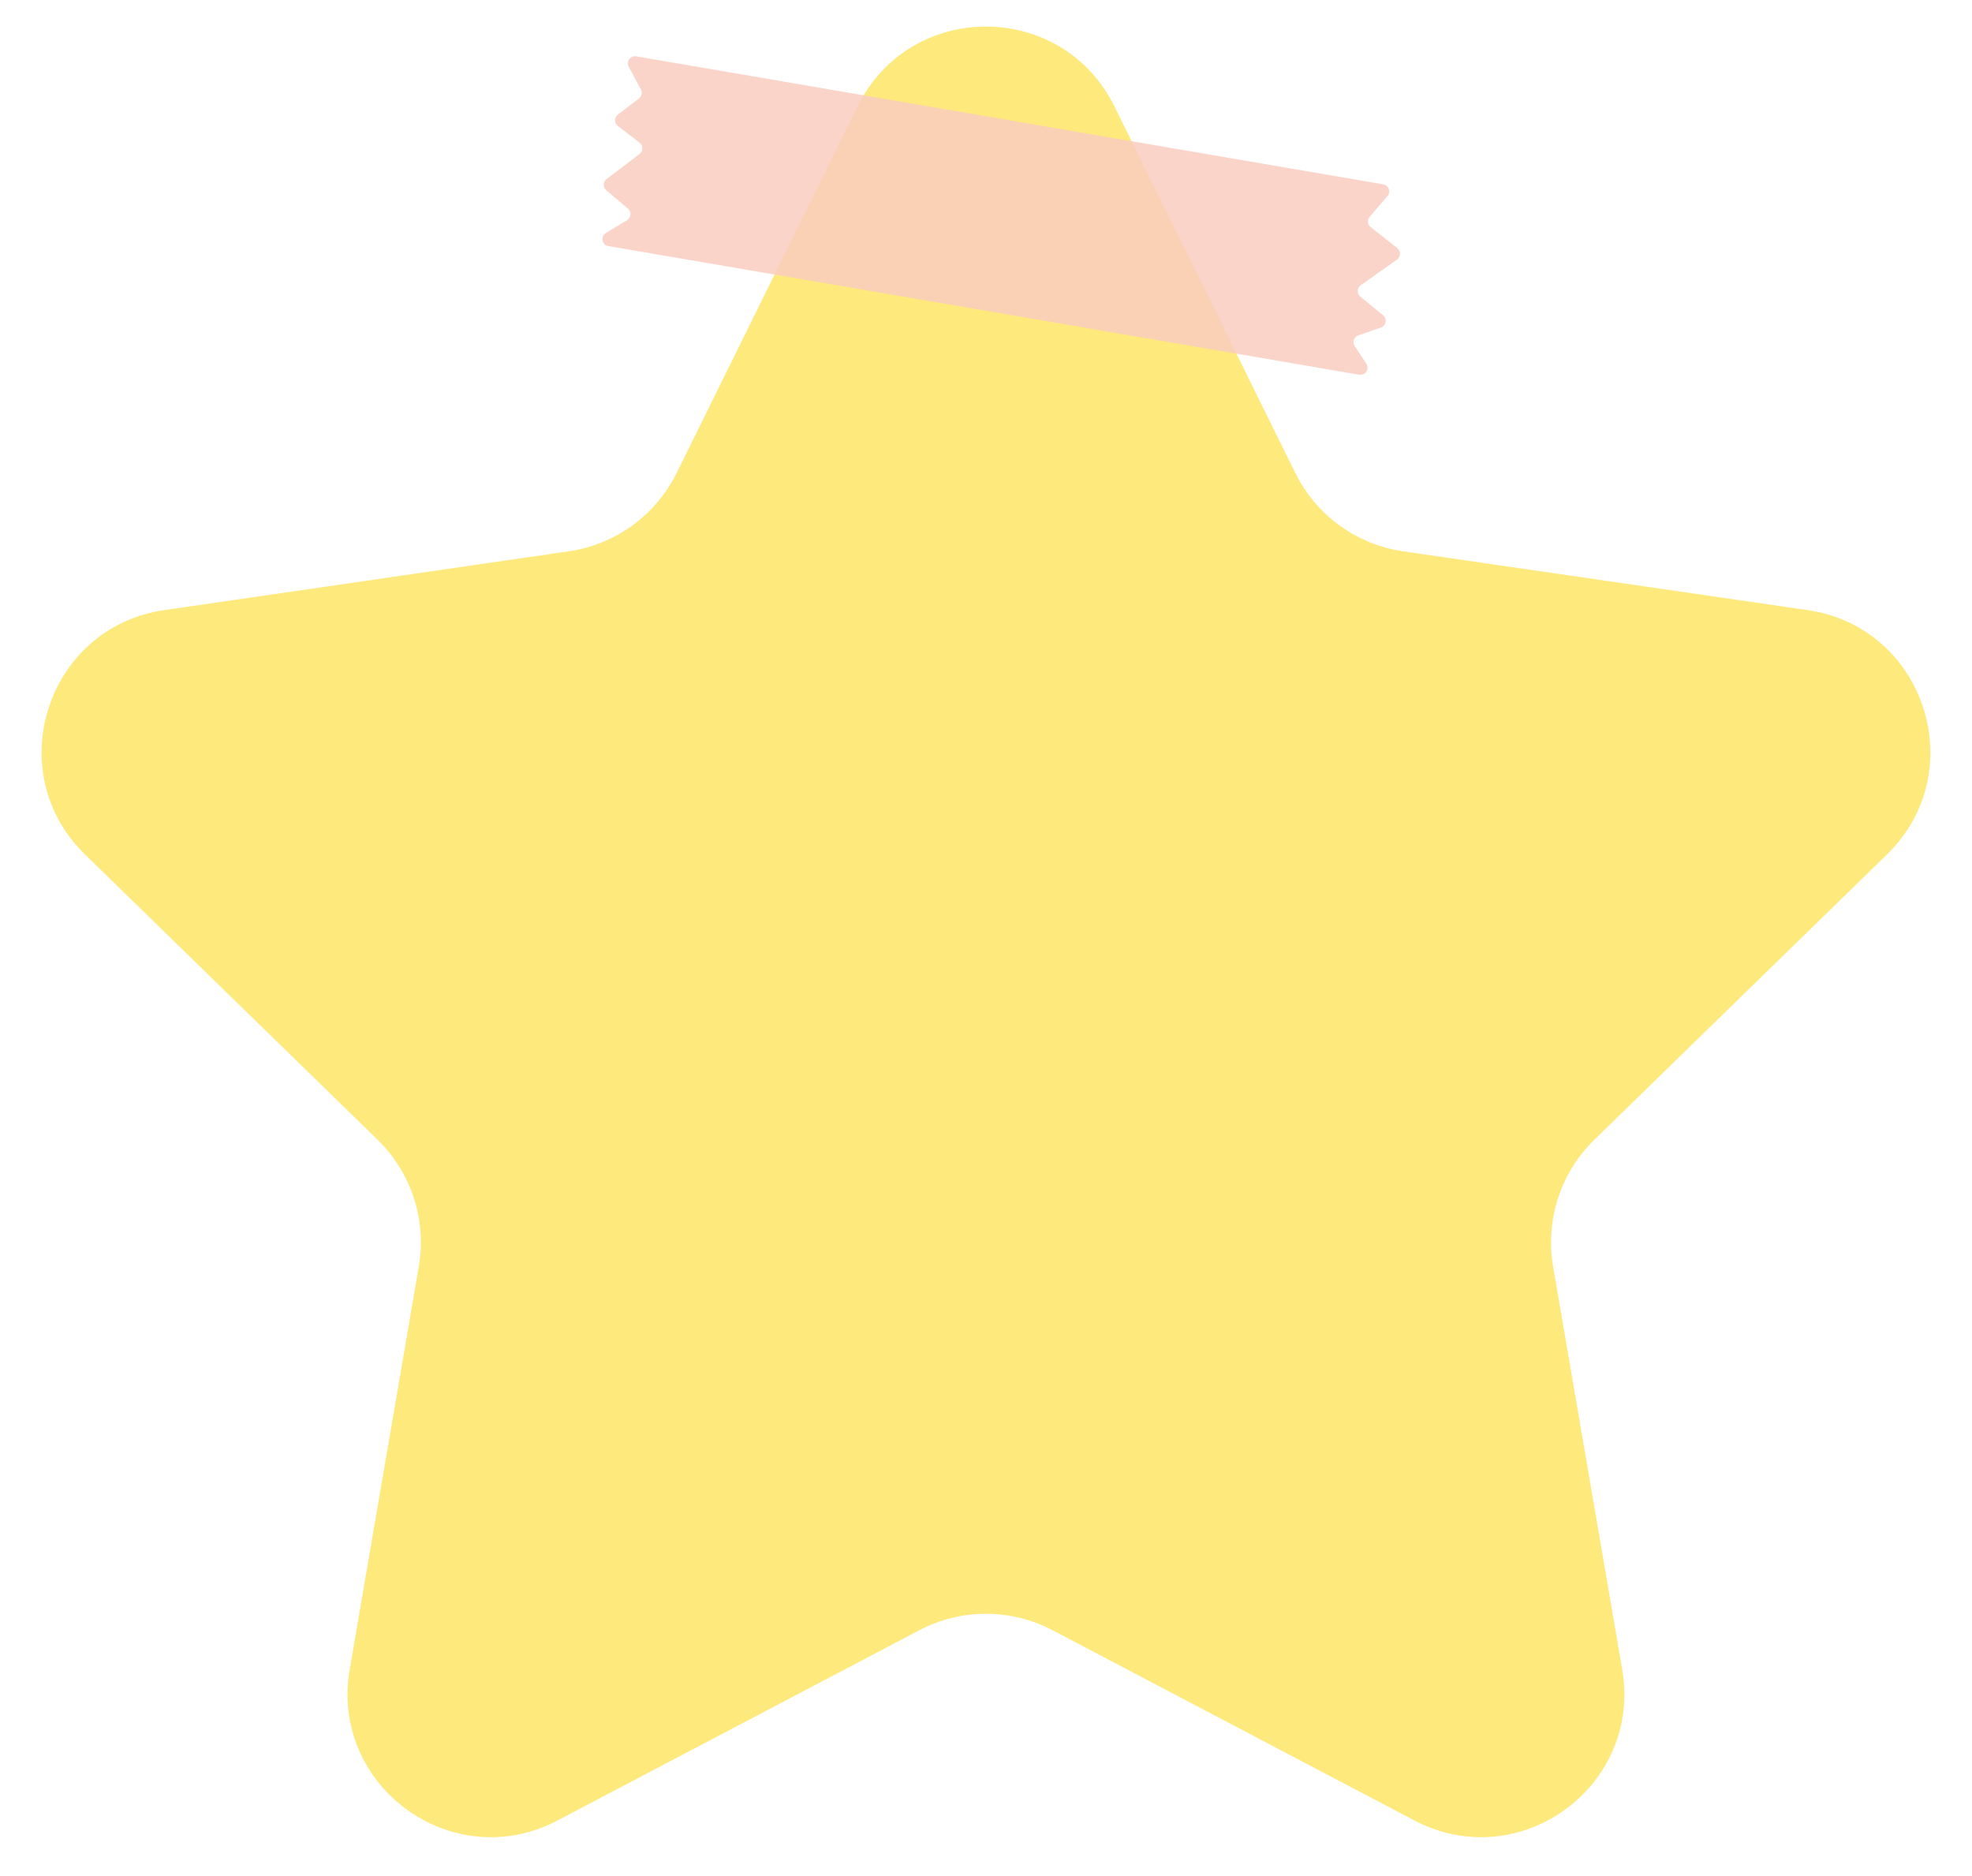 <?xml version="1.0" encoding="UTF-8"?>
<!DOCTYPE svg PUBLIC '-//W3C//DTD SVG 1.0//EN'
          'http://www.w3.org/TR/2001/REC-SVG-20010904/DTD/svg10.dtd'>
<svg data-name="圖層 1" height="2349.9" preserveAspectRatio="xMidYMid meet" version="1.0" viewBox="-52.1 -33.3 2470.8 2349.9" width="2470.8" xmlns="http://www.w3.org/2000/svg" xmlns:xlink="http://www.w3.org/1999/xlink" zoomAndPan="magnify"
><g id="change1_1"
  ><path d="M1344.22,100.05l226.6,459.15c26.14,52.97,76.68,89.69,135.14,98.19l506.7,73.63c147.22,21.39,206,202.31,99.47,306.15l-366.65,357.4c-42.3,41.23-61.61,100.64-51.62,158.87l86.55,504.65c25.15,146.62-128.75,258.44-260.43,189.21l-453.21-238.26c-52.29-27.49-114.76-27.49-167.04,0l-453.21,238.26c-131.68,69.23-285.57-42.59-260.43-189.21l86.55-504.65c9.99-58.22-9.32-117.63-51.62-158.87L54.4,1037.16c-106.53-103.84-47.74-284.76,99.47-306.15l506.7-73.63c58.46-8.49,109-45.21,135.14-98.19L1022.32,100.05c65.84-133.4,256.07-133.4,321.9,0Z" fill="#fee97c"
  /></g
  ><g id="change2_1"
  ><path d="M735.67,50.33l15.2,28.41c2.07,3.86,1.03,8.66-2.45,11.33l-26.39,20.23c-4.67,3.58-4.68,10.6-.02,14.19l27.2,20.95c4.67,3.6,4.65,10.64-.04,14.21l-41.3,31.42c-4.55,3.46-4.73,10.25-.37,13.95l27.17,23.05c4.67,3.96,4.07,11.32-1.16,14.49l-26.44,15.96c-7.1,4.28-5.06,15.08,3.11,16.48l940.68,161.12c7.72,1.32,13.29-7.2,8.98-13.74l-14.62-22.19c-3.21-4.88-.97-11.48,4.56-13.38l28.25-9.74c6.61-2.28,8.17-10.92,2.78-15.37l-28.48-23.47c-4.55-3.75-4.29-10.8,.52-14.21l45.41-32.13c4.88-3.45,5.07-10.62,.38-14.33l-33.4-26.41c-3.99-3.15-4.55-9-1.24-12.85l22.37-26.02c4.53-5.27,1.58-13.48-5.28-14.65L745.07,37.29c-7.34-1.26-12.91,6.48-9.4,13.04Z" fill="#f9ccbe" opacity=".85"
  /></g
></svg
>
